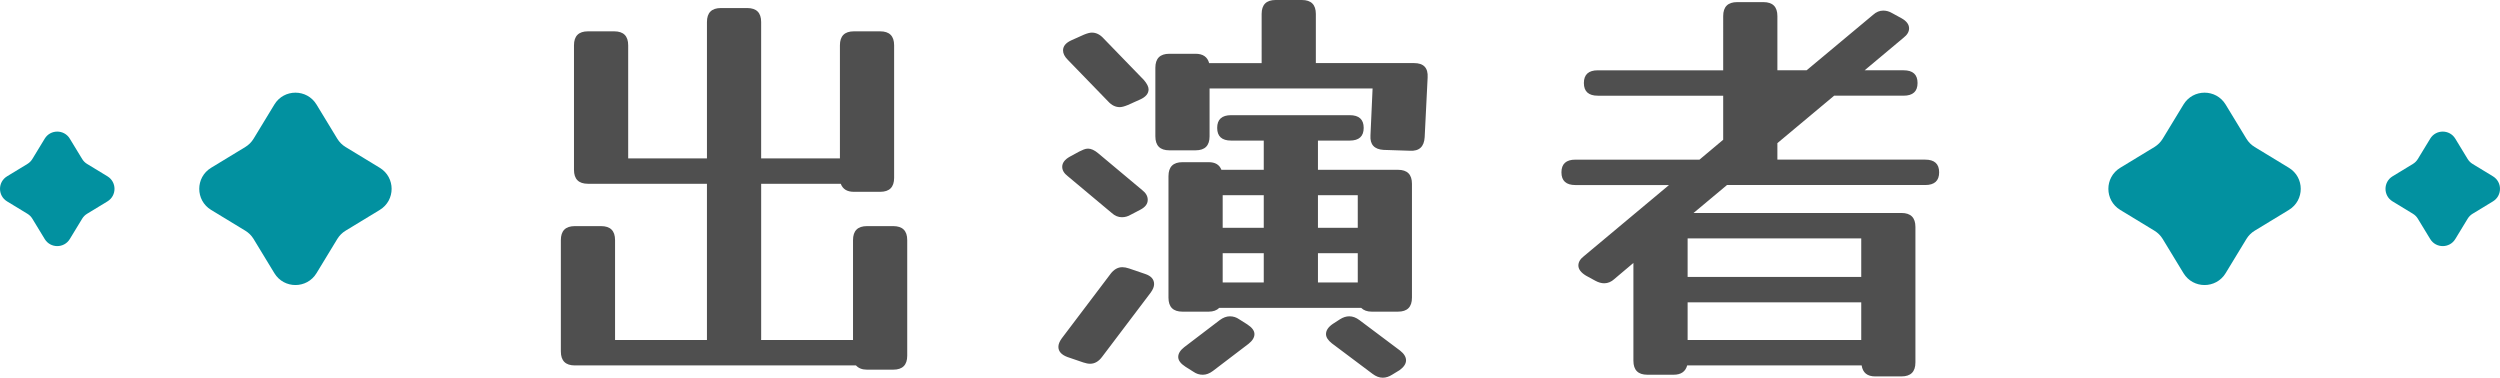 <?xml version="1.0" encoding="UTF-8"?><svg id="b" xmlns="http://www.w3.org/2000/svg" width="283.393" height="42.816" viewBox="0 0 283.393 42.816"><defs><style>.e{fill:#0291a0;}.e,.f{stroke-width:0px;}.f{fill:#4f4f4f;}</style></defs><g id="c"><g id="d"><path class="f" d="M86.28,38.4v.144h10.416v-11.328c0-1.056.528-1.584,1.584-1.584h2.977c1.056,0,1.584.528,1.584,1.584v13.104c0,1.056-.528,1.584-1.584,1.584h-2.977c-.544,0-.96-.161-1.247-.48h-31.872c-1.057,0-1.584-.527-1.584-1.584v-12.624c0-1.056.527-1.584,1.584-1.584h2.976c1.056,0,1.584.528,1.584,1.584v11.328h10.416v-17.712h-13.488c-1.056,0-1.584-.528-1.584-1.584V5.136c0-1.056.528-1.584,1.584-1.584h2.977c1.056,0,1.584.528,1.584,1.584v12.816h8.928V2.496c0-1.056.528-1.584,1.584-1.584h2.976c1.057,0,1.584.528,1.584,1.584v15.456h8.929V5.136c0-1.056.527-1.584,1.584-1.584h2.976c1.057,0,1.584.528,1.584,1.584v15.024c0,1.056-.527,1.584-1.584,1.584h-2.976c-.769,0-1.265-.304-1.488-.912h-9.024v17.568Z"/><path class="f" d="M125.88,31.056c.384-.511.832-.768,1.344-.768.224,0,.48.048.769.145l1.823.623c.673.225,1.009.608,1.009,1.152,0,.288-.129.608-.385.96l-5.52,7.296c-.384.512-.833.769-1.344.769-.225,0-.48-.048-.769-.145l-1.824-.624c-.672-.256-1.008-.64-1.008-1.151,0-.288.128-.607.384-.96l5.521-7.297ZM129.48,21.552c.416.32.624.688.624,1.104,0,.448-.271.815-.815,1.104l-1.104.576c-.32.192-.656.288-1.008.288-.416,0-.8-.159-1.152-.479l-4.991-4.177c-.417-.319-.624-.672-.624-1.056,0-.447.288-.832.863-1.152l1.057-.575c.191-.097.367-.176.527-.24.16-.063.32-.097.48-.097.352,0,.735.177,1.152.528l4.991,4.176ZM129.672,9.072c.352.416.528.768.528,1.056,0,.48-.32.864-.96,1.152l-1.393.624c-.384.16-.688.24-.912.24-.479,0-.912-.208-1.296-.624l-4.607-4.752c-.353-.353-.528-.704-.528-1.057,0-.479.319-.864.96-1.151l1.392-.624c.385-.16.688-.24.912-.24.48,0,.912.208,1.296.624l4.608,4.752ZM137.113,15.456c0,1.056-.528,1.584-1.584,1.584h-2.977c-1.056,0-1.584-.528-1.584-1.584v-7.776c0-1.056.528-1.584,1.584-1.584h2.977c.831,0,1.344.353,1.535,1.057h5.952V1.584c0-1.056.528-1.584,1.584-1.584h2.977c1.056,0,1.584.528,1.584,1.584v5.568h11.136c1.088,0,1.6.544,1.536,1.632l-.336,6.768c-.064,1.089-.624,1.601-1.681,1.536l-2.976-.096c-1.056-.063-1.553-.607-1.488-1.632l.24-5.328h-18.479v5.424ZM132.456,19.968c0-1.056.527-1.584,1.584-1.584h2.976c.736,0,1.216.288,1.44.864h4.8v-3.312h-3.696c-1.056,0-1.584-.48-1.584-1.44s.528-1.44,1.584-1.44h13.44c1.056,0,1.584.48,1.584,1.44s-.528,1.44-1.584,1.44h-3.601v3.312h9.072c1.057,0,1.584.528,1.584,1.584v12.912c0,1.056-.527,1.584-1.584,1.584h-2.976c-.513,0-.912-.144-1.2-.432h-16.08c-.288.288-.688.432-1.2.432h-2.976c-1.057,0-1.584-.528-1.584-1.584v-13.776ZM137.496,42.048c-.384.288-.769.433-1.152.433s-.736-.113-1.056-.336l-.912-.576c-.545-.353-.816-.721-.816-1.104s.224-.751.672-1.104l4.032-3.072c.384-.288.769-.432,1.152-.432s.735.112,1.056.336l.912.576c.544.353.816.72.816,1.104s-.225.752-.672,1.104l-4.032,3.071ZM138.6,25.824h4.656v-3.696h-4.656v3.696ZM143.256,31.872v-3.168h-4.656v3.312h4.656v-.145ZM153.912,22.128h-4.513v3.696h4.513v-3.696ZM149.4,31.872v.145h4.513v-3.312h-4.513v3.168ZM158.712,39.744c.447.352.672.72.672,1.104s-.24.752-.72,1.104l-.864.528c-.353.224-.704.336-1.056.336-.385,0-.769-.145-1.152-.433l-4.608-3.456c-.448-.352-.672-.703-.672-1.056,0-.415.256-.8.769-1.152l.815-.527c.353-.224.704-.336,1.057-.336.384,0,.768.144,1.151.432l4.608,3.456Z"/><path class="f" d="M183,31.632c-.353.32-.736.48-1.152.48-.32,0-.656-.096-1.008-.288l-1.056-.576c-.576-.352-.864-.735-.864-1.152,0-.384.208-.735.624-1.056l9.648-8.063h-10.608c-1.056,0-1.584-.48-1.584-1.44s.528-1.44,1.584-1.44h14.064l2.688-2.256v-4.992h-14.208c-1.056,0-1.584-.479-1.584-1.439s.528-1.44,1.584-1.44h14.208V1.824c0-1.056.528-1.584,1.584-1.584h2.976c1.057,0,1.584.528,1.584,1.584v6.144h3.312l7.536-6.288c.352-.319.735-.479,1.151-.479.353,0,.688.096,1.009.288l1.056.576c.576.32.864.704.864,1.151,0,.385-.209.736-.624,1.057l-4.416,3.695h4.416c1.056,0,1.584.48,1.584,1.44s-.528,1.439-1.584,1.439h-7.872l-6.433,5.377v1.871h16.753c1.056,0,1.584.48,1.584,1.44s-.528,1.44-1.584,1.44h-22.465l-3.792,3.168h23.568c1.056,0,1.584.527,1.584,1.584v15.359c0,1.057-.528,1.584-1.584,1.584h-2.976c-.896,0-1.409-.416-1.536-1.248h-19.776c-.192.704-.704,1.057-1.536,1.057h-2.976c-1.057,0-1.584-.528-1.584-1.584v-11.088l-2.16,1.823ZM210.985,27.024h-19.681v4.368h19.681v-4.368ZM191.304,38.544h19.681v-4.271h-19.681v4.271Z"/><path class="e" d="M35.877,11.847l2.358,3.88c.233.383.554.704.936.936l3.88,2.358c1.79,1.088,1.79,3.686,0,4.774l-3.88,2.358c-.383.233-.704.554-.936.936l-2.358,3.88c-1.088,1.79-3.686,1.79-4.774,0l-2.358-3.88c-.233-.383-.554-.704-.936-.936l-3.88-2.358c-1.79-1.088-1.79-3.686,0-4.774l3.88-2.358c.383-.233.704-.554.936-.936l2.358-3.88c1.088-1.79,3.686-1.79,4.774,0Z"/><path class="e" d="M7.911,15.717l1.404,2.309c.138.228.329.419.557.557l2.309,1.404c1.065.648,1.065,2.194,0,2.841l-2.309,1.404c-.228.138-.419.329-.557.557l-1.404,2.309c-.648,1.065-2.194,1.065-2.841,0l-1.404-2.309c-.138-.228-.329-.419-.557-.557l-2.309-1.404c-1.065-.648-1.065-2.194,0-2.841l2.309-1.404c.228-.138.419-.329.557-.557l1.404-2.309c.648-1.065,2.194-1.065,2.841,0Z"/><path class="e" d="M247.516,11.847l-2.358,3.88c-.233.383-.554.704-.936.936l-3.88,2.358c-1.79,1.088-1.79,3.686,0,4.774l3.88,2.358c.383.233.704.554.936.936l2.358,3.88c1.088,1.79,3.686,1.79,4.774,0l2.358-3.88c.233-.383.554-.704.936-.936l3.88-2.358c1.79-1.088,1.79-3.686,0-4.774l-3.88-2.358c-.383-.233-.704-.554-.936-.936l-2.358-3.88c-1.088-1.79-3.686-1.79-4.774,0Z"/><path class="e" d="M275.483,15.717l-1.404,2.309c-.138.228-.329.419-.557.557l-2.309,1.404c-1.065.648-1.065,2.194,0,2.841l2.309,1.404c.228.138.419.329.557.557l1.404,2.309c.648,1.065,2.194,1.065,2.841,0l1.404-2.309c.138-.228.329-.419.557-.557l2.309-1.404c1.065-.648,1.065-2.194,0-2.841l-2.309-1.404c-.228-.138-.419-.329-.557-.557l-1.404-2.309c-.648-1.065-2.194-1.065-2.841,0Z"/></g></g></svg>